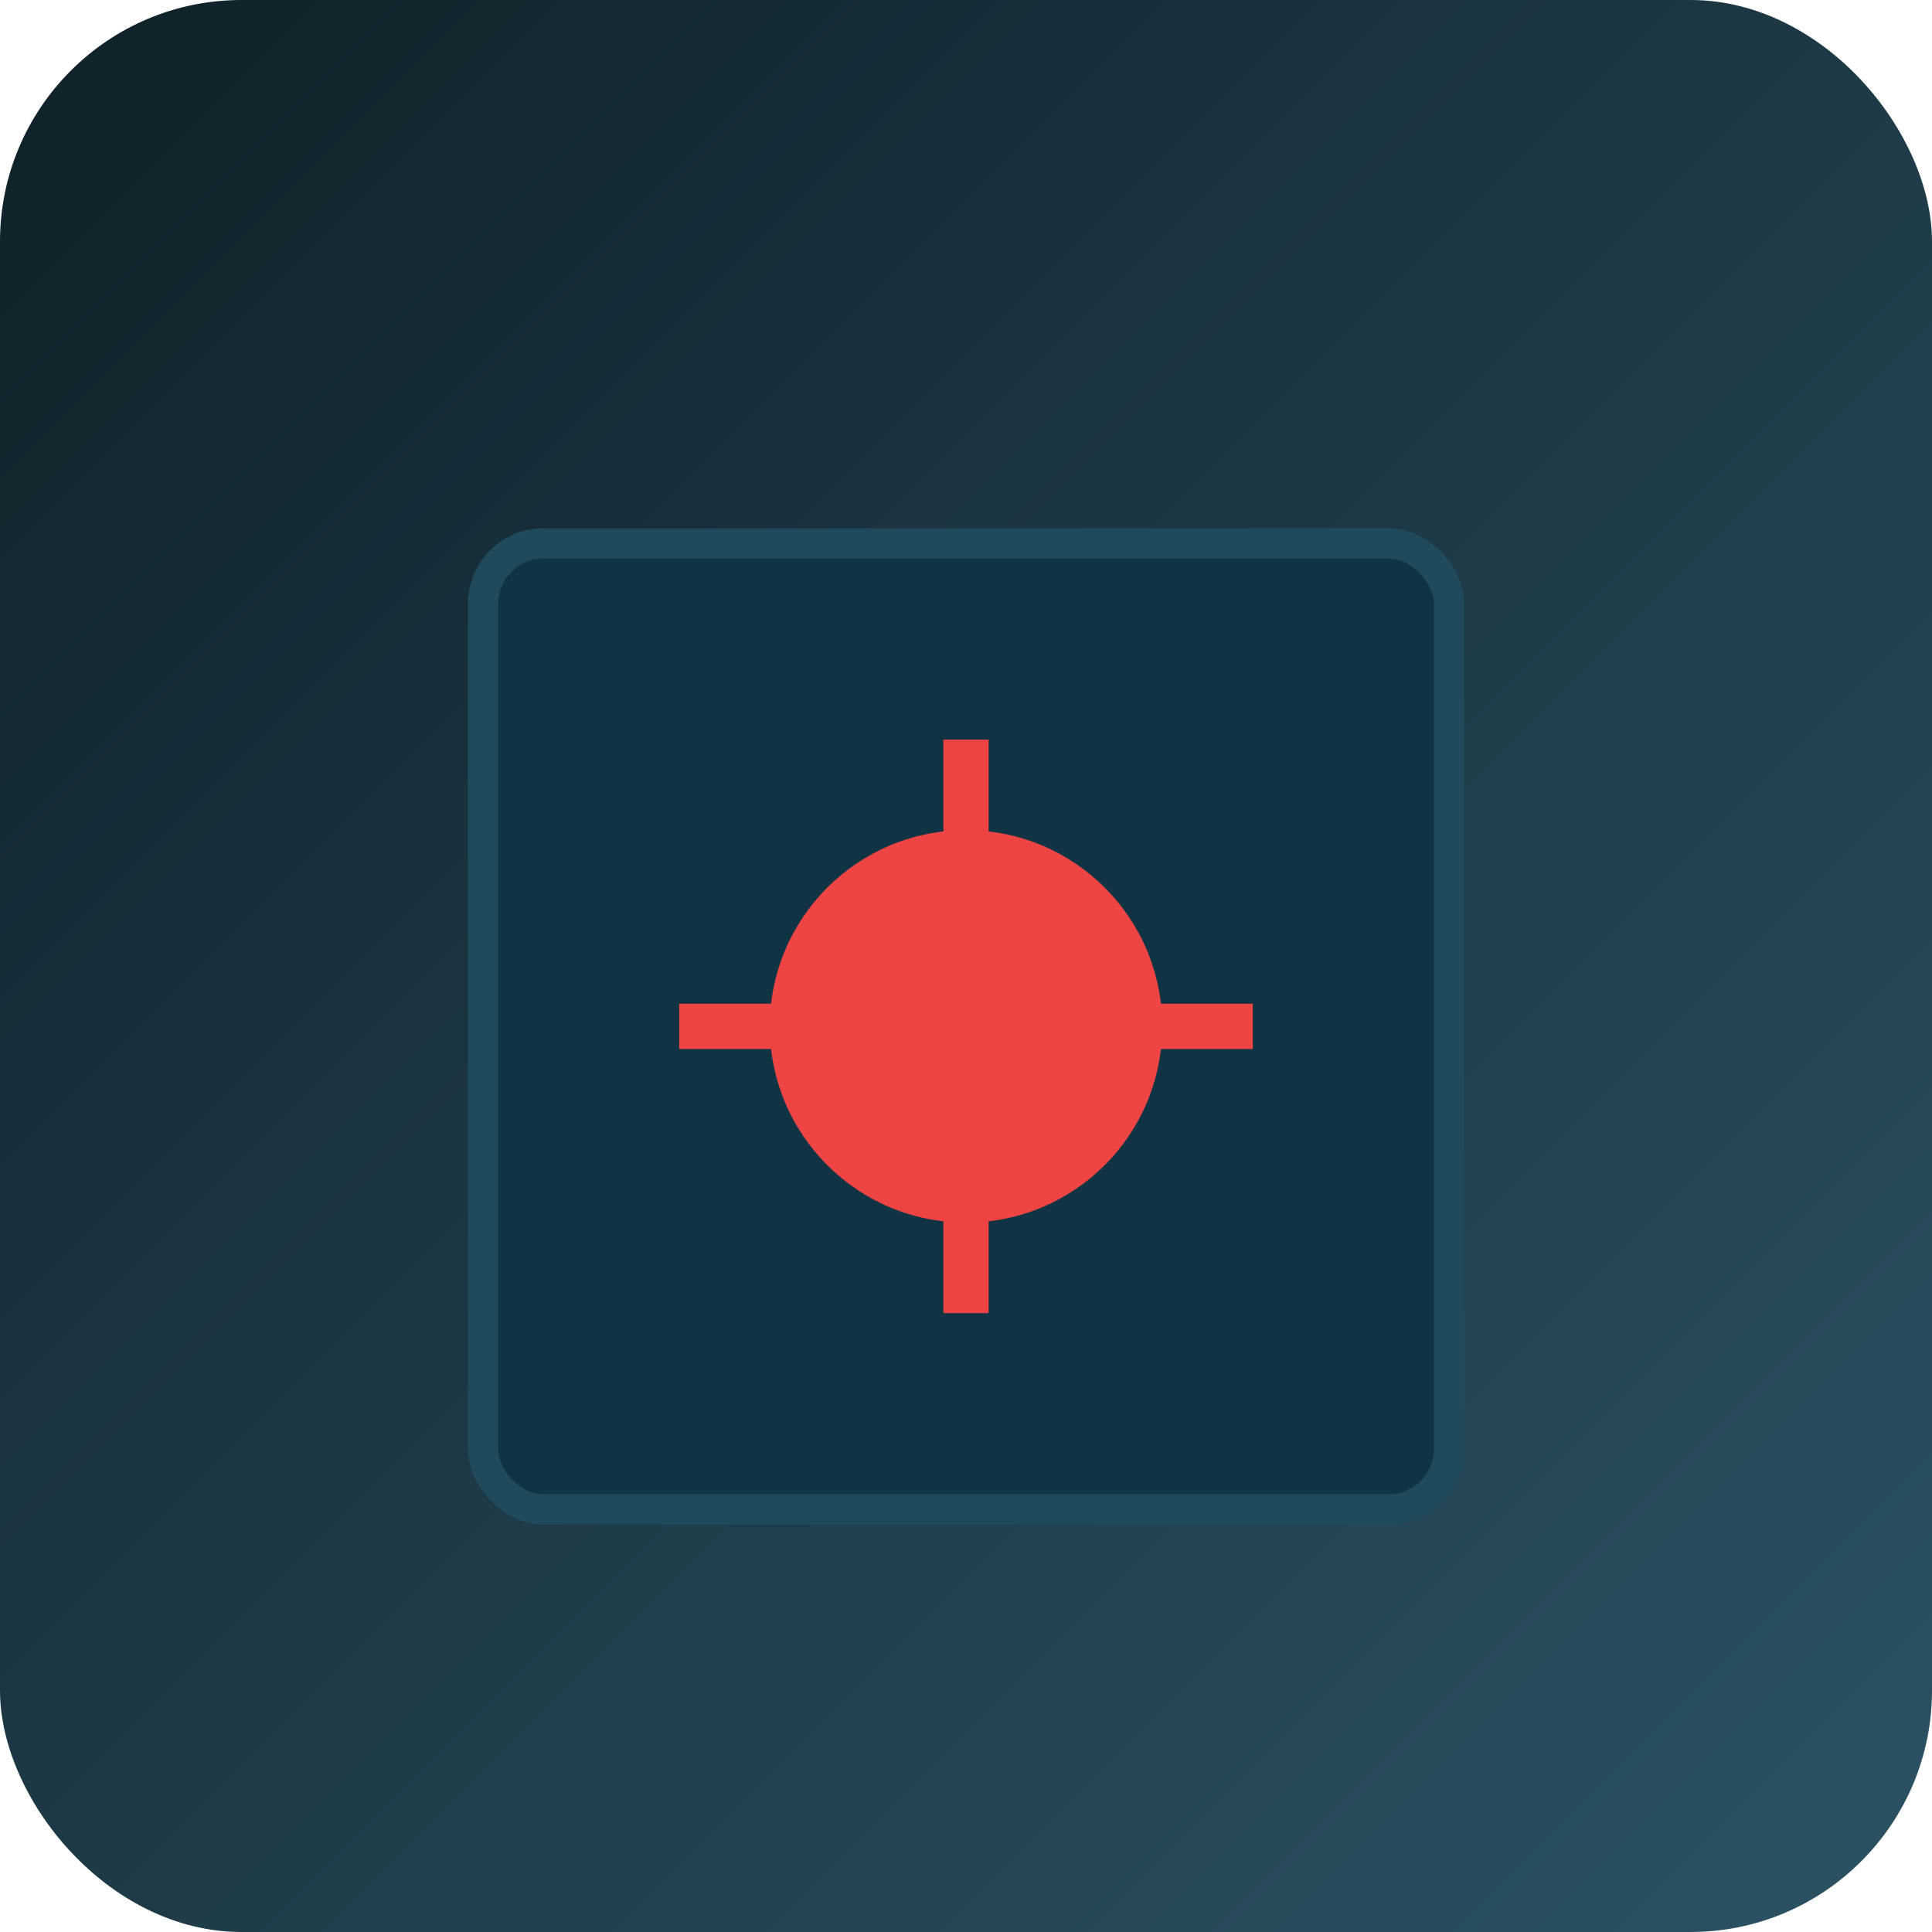 <svg xmlns="http://www.w3.org/2000/svg" width="256" height="256" viewBox="0 0 256 256">
  <defs>
    <linearGradient id="g" x1="0" y1="0" x2="1" y2="1">
      <stop offset="0" stop-color="#0f2027"/>
      <stop offset="1" stop-color="#2c5364"/>
    </linearGradient>
    <filter id="shadow" x="-50%" y="-50%" width="200%" height="200%">
      <feDropShadow dx="0" dy="6" stdDeviation="8" flood-color="#000" flood-opacity="0.4"/>
    </filter>
  </defs>
  <rect x="0" y="0" width="256" height="256" rx="32" fill="url(#g)"/>
  <rect x="64" y="72" width="128" height="128" rx="8" fill="#113444" stroke="#1f4a5b" stroke-width="4"/>
  <circle cx="128" cy="136" r="26" fill="#ef4444" filter="url(#shadow)"/>
  <line x1="128" y1="98" x2="128" y2="174" stroke="#ef4444" stroke-width="6"/>
  <line x1="90" y1="136" x2="166" y2="136" stroke="#ef4444" stroke-width="6"/>
</svg>